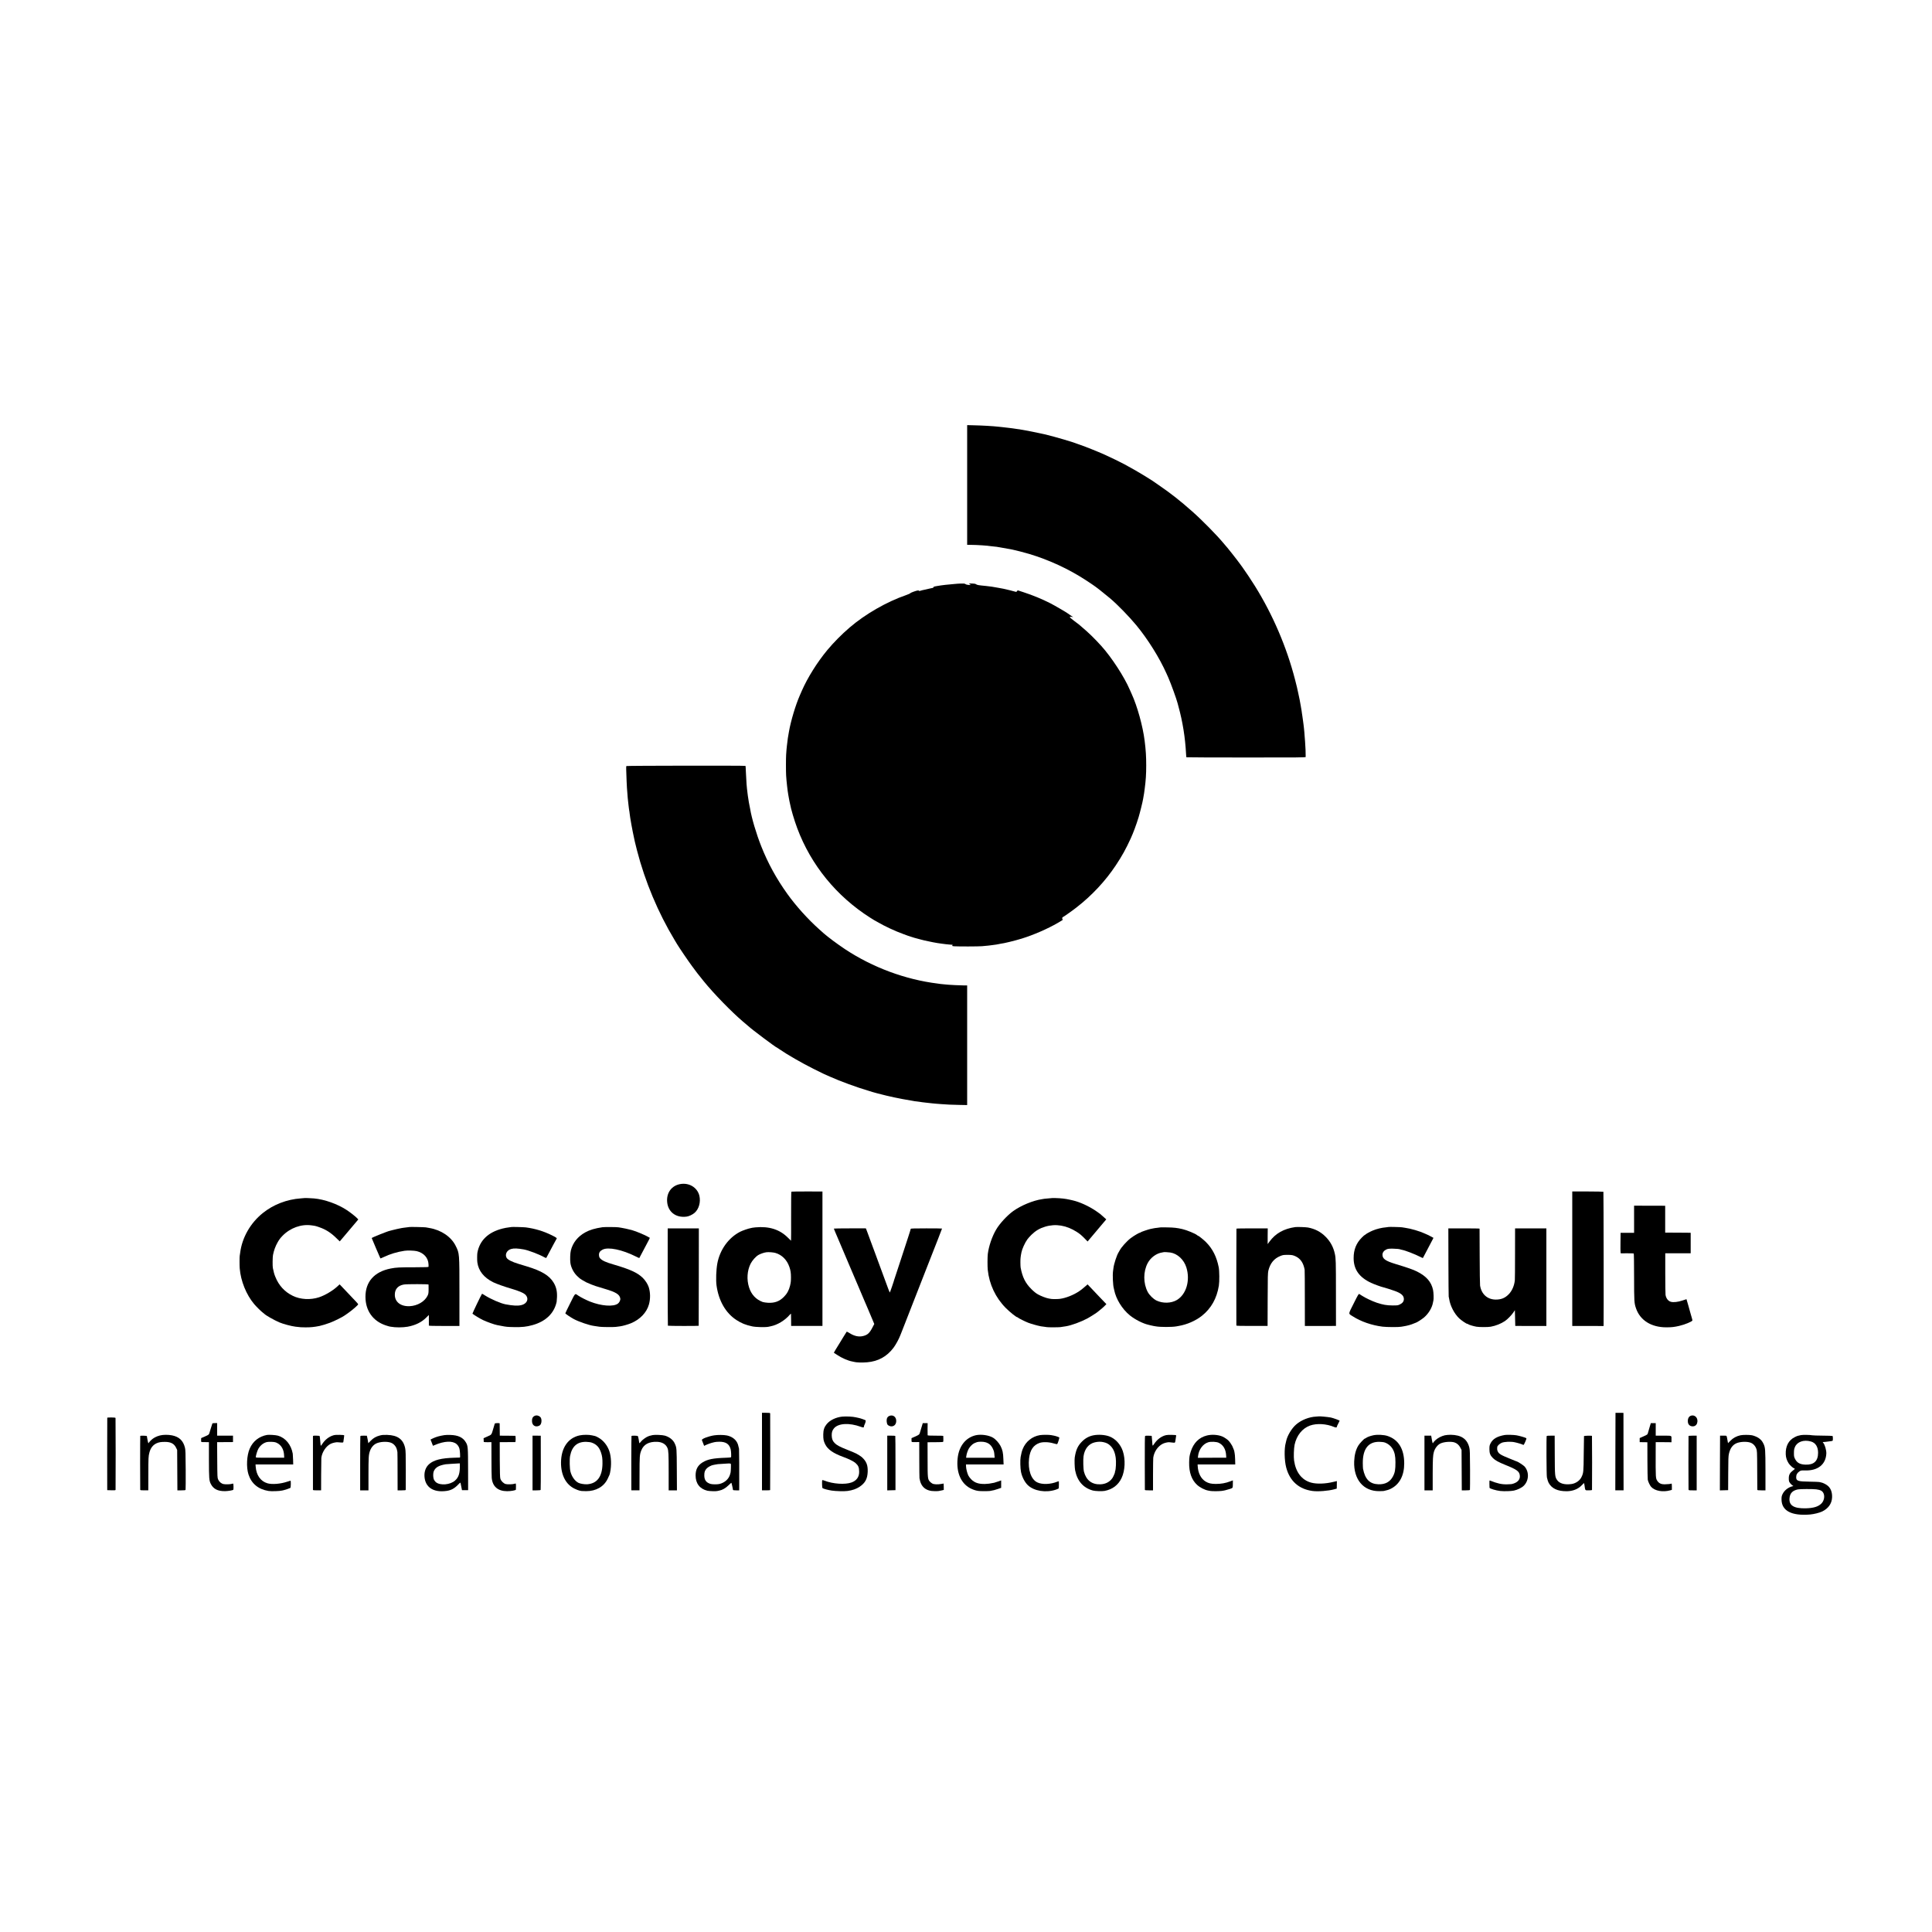 <?xml version="1.0" standalone="no"?>
<!DOCTYPE svg PUBLIC "-//W3C//DTD SVG 20010904//EN"
 "http://www.w3.org/TR/2001/REC-SVG-20010904/DTD/svg10.dtd">
<svg version="1.0" xmlns="http://www.w3.org/2000/svg"
 width="5000pt" height="5000pt" viewBox="0 0 5000 5000"
 preserveAspectRatio="xMidYMid meet">
<g transform="translate(0,5000) scale(0.1,-0.1)"
fill="#000000" stroke="none">
<path d="M25030 37449 l0 -1549 93 -1 c163 -1 424 -18 522 -34 17 -2 62 -7
100 -11 39 -3 73 -8 76 -10 3 -1 28 -6 55 -9 42 -6 191 -32 277 -49 15 -4 37
-8 50 -10 55 -10 325 -79 433 -112 515 -155 1015 -386 1464 -678 69 -44 127
-83 130 -86 3 -3 25 -18 50 -34 80 -52 249 -184 449 -351 184 -154 494 -472
682 -700 297 -361 596 -839 777 -1245 11 -25 32 -72 47 -105 67 -151 216 -563
241 -665 2 -8 13 -49 24 -90 108 -391 173 -801 195 -1219 2 -45 6 -86 9 -89 3
-3 699 -6 1546 -6 1362 -1 1540 1 1541 14 3 47 -7 313 -16 400 -2 19 -6 76
-10 125 -3 50 -8 104 -9 120 -2 17 -6 62 -10 100 -4 39 -9 81 -11 95 -2 14 -7
48 -10 75 -11 83 -15 117 -20 144 -2 14 -7 46 -11 71 -3 25 -7 55 -9 67 -5 34
-17 105 -22 128 -6 33 -22 118 -28 155 -3 19 -19 96 -36 170 -17 74 -32 146
-35 159 -3 13 -25 103 -50 199 -217 840 -576 1677 -1037 2417 -93 150 -251
386 -321 482 -17 23 -44 61 -61 84 -73 103 -359 465 -395 499 -3 3 -18 21 -34
40 -169 205 -557 600 -812 825 -319 282 -549 463 -864 679 -85 58 -159 109
-165 114 -21 16 -355 222 -361 222 -3 0 -18 8 -32 19 -15 10 -94 55 -177 100
-82 45 -157 86 -165 91 -51 30 -379 189 -505 245 -172 77 -502 209 -620 249
-44 14 -89 31 -100 35 -80 36 -551 174 -805 236 -32 8 -297 64 -325 69 -16 3
-73 14 -125 25 -52 10 -117 22 -144 26 -27 3 -52 8 -55 9 -3 2 -33 7 -66 10
-33 4 -67 9 -75 11 -8 2 -35 6 -60 9 -25 3 -61 7 -80 10 -46 7 -111 14 -180
21 -30 3 -73 8 -95 10 -157 18 -430 34 -672 39 l-153 4 0 -1549z"/>
<path d="M24787 34894 c-1 -1 -42 -4 -92 -8 -141 -10 -339 -33 -430 -50 -11
-2 -39 -7 -62 -11 -26 -4 -43 -12 -43 -20 0 -15 -15 -21 -70 -30 -37 -7 -102
-21 -182 -41 -13 -3 -33 -7 -45 -10 -12 -2 -34 -9 -47 -14 -16 -6 -27 -6 -31
0 -4 6 -14 10 -23 10 -35 0 -188 -54 -202 -71 -8 -10 -60 -33 -115 -52 -495
-170 -1052 -490 -1455 -836 -207 -177 -416 -389 -576 -581 -265 -319 -513
-716 -664 -1060 -23 -52 -45 -104 -50 -115 -108 -244 -233 -660 -281 -935 -31
-174 -34 -196 -44 -290 -4 -30 -8 -66 -10 -80 -5 -33 -15 -147 -20 -235 -6
-91 -6 -438 0 -535 8 -141 38 -407 55 -495 5 -27 12 -68 16 -90 3 -22 9 -56
14 -75 5 -19 11 -48 14 -64 25 -141 109 -427 189 -641 355 -950 1014 -1759
1885 -2313 62 -40 114 -72 116 -72 3 0 37 -19 78 -43 176 -104 457 -235 663
-309 61 -21 119 -43 130 -48 41 -17 273 -85 325 -95 8 -2 53 -13 99 -25 93
-23 336 -70 392 -75 20 -2 50 -5 65 -9 16 -3 58 -8 94 -12 36 -4 76 -8 90 -9
14 -2 41 -3 60 -4 26 -1 31 -4 22 -13 -20 -20 -14 -24 51 -28 110 -7 619 -5
707 2 167 15 196 18 265 28 39 6 88 13 110 15 22 3 49 8 59 11 11 4 34 8 50
10 79 7 373 79 548 133 310 96 670 253 941 410 117 68 131 77 118 86 -15 9
-14 52 2 58 24 9 252 170 355 251 402 312 749 685 1019 1091 161 242 261 423
388 700 64 140 141 346 201 542 36 119 106 400 119 483 4 25 9 54 11 65 9 46
14 76 28 185 30 226 40 379 40 615 0 228 -10 392 -40 630 -47 381 -191 900
-338 1220 -13 28 -34 75 -47 105 -144 337 -472 839 -738 1134 -177 195 -334
348 -511 496 -36 30 -67 57 -70 60 -3 3 -58 45 -123 93 -67 50 -115 92 -111
98 4 7 22 9 48 5 l41 -7 -65 43 c-36 23 -67 45 -70 49 -11 14 -351 213 -460
268 -209 106 -452 207 -684 282 l-158 52 -18 -23 c-15 -20 -20 -21 -51 -11
-36 11 -257 67 -299 74 -14 3 -74 14 -135 25 -119 23 -228 39 -315 47 -206 20
-230 24 -260 45 -18 12 -47 18 -105 19 l-80 1 24 -20 25 -21 -55 3 c-32 1 -65
10 -81 21 -22 15 -43 17 -113 15 -48 -2 -87 -4 -88 -4z"/>
<path d="M16211 30175 c-5 -5 -7 -46 -5 -90 7 -229 15 -425 19 -470 11 -160
17 -233 20 -260 2 -16 6 -59 10 -95 3 -36 8 -76 10 -90 2 -14 7 -52 10 -84 3
-33 8 -62 9 -65 2 -3 7 -33 10 -67 10 -106 76 -469 116 -644 4 -19 13 -60 19
-90 6 -30 32 -134 57 -230 208 -805 546 -1610 971 -2315 30 -49 59 -99 66
-110 56 -93 286 -432 385 -566 106 -146 157 -211 305 -394 260 -321 716 -789
1013 -1042 92 -77 128 -108 138 -117 91 -86 718 -556 741 -556 2 0 32 -20 67
-44 193 -134 583 -359 884 -509 193 -97 360 -177 369 -177 3 0 33 -13 67 -29
235 -107 696 -276 988 -361 41 -12 86 -26 100 -31 26 -9 195 -54 265 -70 22
-5 67 -16 100 -25 33 -8 69 -16 80 -18 11 -3 63 -14 115 -26 52 -12 154 -32
225 -45 180 -33 184 -34 235 -41 25 -3 47 -8 50 -9 3 -2 37 -7 75 -10 39 -4
72 -8 75 -10 3 -2 33 -6 65 -10 33 -3 71 -8 85 -10 14 -3 54 -7 90 -10 36 -4
76 -8 90 -10 14 -2 63 -6 110 -10 47 -3 105 -8 130 -10 125 -10 265 -17 453
-20 l207 -4 0 1548 0 1548 -97 1 c-111 2 -328 11 -382 17 -20 2 -70 6 -111 10
-41 3 -86 8 -100 10 -14 2 -45 7 -70 10 -837 103 -1684 417 -2400 890 -194
129 -445 315 -555 413 -11 10 -63 56 -115 103 -288 256 -600 602 -823 914
-283 395 -502 794 -675 1231 -128 321 -251 737 -288 969 -3 22 -8 43 -9 46 -5
7 -43 228 -50 289 -3 25 -7 61 -10 80 -19 139 -32 301 -41 530 -3 91 -8 167
-10 169 -9 10 -3076 6 -3083 -4z"/>
<path d="M17593 19354 c-207 -42 -336 -211 -329 -431 9 -279 222 -450 511
-408 60 9 150 52 201 97 112 98 162 278 124 441 -52 218 -272 349 -507 301z"/>
<path d="M20481 19160 c-5 -3 -8 -290 -7 -638 1 -347 0 -632 -2 -632 -1 0 -37
35 -80 78 -212 214 -487 301 -841 268 -41 -4 -77 -8 -80 -10 -3 -2 -24 -7 -45
-10 -55 -9 -206 -61 -268 -92 -302 -153 -528 -466 -594 -824 -30 -164 -39
-432 -20 -570 56 -397 237 -711 515 -892 129 -84 234 -126 406 -164 97 -21
349 -27 425 -10 14 3 39 8 55 12 172 33 367 151 493 297 17 21 33 32 33 25 1
-7 2 -80 3 -163 l1 -150 405 0 405 0 0 1740 0 1739 -398 1 c-220 0 -402 -2
-406 -5z m-413 -1586 c168 -49 298 -179 360 -359 33 -93 42 -158 42 -275 -1
-103 -3 -126 -24 -215 -28 -116 -79 -209 -160 -289 -115 -115 -233 -159 -406
-152 -52 3 -115 12 -140 20 -175 64 -296 193 -355 380 -65 202 -49 434 41 612
42 83 128 180 199 224 49 30 151 65 210 72 59 7 178 -2 233 -18z"/>
<path d="M40690 17425 l0 -1741 405 0 405 -1 1 26 c5 164 0 3443 -5 3448 -4 4
-187 7 -406 8 l-400 0 0 -1740z"/>
<path d="M7877 18994 c-1 -1 -43 -4 -92 -8 -362 -25 -713 -161 -985 -381 -322
-259 -536 -636 -585 -1030 -4 -27 -8 -61 -11 -75 -6 -34 -6 -251 0 -325 26
-327 170 -683 374 -925 58 -68 175 -184 222 -219 19 -14 37 -29 40 -32 26 -34
258 -166 390 -222 95 -41 309 -98 415 -111 129 -16 157 -18 265 -18 135 0 221
9 358 36 59 12 184 50 271 83 106 39 323 147 376 186 5 4 45 31 87 60 108 75
268 213 268 233 0 5 -26 36 -57 69 -107 115 -338 358 -381 402 l-43 44 -66
-61 c-120 -109 -316 -224 -468 -274 -221 -72 -480 -58 -675 37 -211 101 -365
269 -454 492 -30 73 -40 112 -65 231 -9 46 -7 280 4 334 22 116 63 229 118
325 22 39 43 72 47 75 4 3 11 13 16 23 6 9 35 43 64 73 200 206 485 309 751
272 99 -13 114 -17 204 -49 169 -59 294 -139 439 -280 l89 -86 166 196 c92
108 200 236 240 284 l74 88 -29 30 c-46 49 -171 147 -269 212 -240 158 -576
278 -851 302 -69 6 -242 13 -247 9z"/>
<path d="M27227 18994 c-1 -1 -40 -4 -87 -8 -47 -3 -96 -8 -110 -10 -14 -3
-41 -7 -60 -10 -233 -34 -542 -162 -745 -306 -157 -112 -355 -326 -447 -485
-106 -182 -189 -428 -214 -630 -9 -80 -10 -323 -1 -408 39 -375 203 -723 467
-988 103 -104 272 -239 298 -239 6 0 12 -4 14 -8 5 -12 194 -107 272 -136 68
-26 233 -73 285 -82 14 -3 33 -7 41 -9 8 -2 42 -7 75 -10 33 -3 68 -8 78 -11
22 -7 300 -6 347 0 35 5 90 14 145 22 140 22 386 112 553 201 73 39 257 156
272 173 3 3 34 29 70 57 36 28 85 72 109 97 l44 45 -65 68 c-36 37 -87 91
-113 118 -26 28 -106 112 -177 187 l-131 138 -67 -58 c-92 -78 -99 -84 -150
-118 -147 -100 -351 -180 -505 -199 -57 -7 -189 -7 -221 -1 -12 2 -39 7 -60
10 -67 11 -201 62 -281 107 -54 30 -107 73 -173 139 -154 154 -229 305 -276
555 -3 17 -6 80 -6 140 0 96 5 141 27 254 17 87 89 247 152 335 20 28 68 82
107 120 109 106 211 166 356 210 272 82 552 35 819 -137 86 -56 116 -82 207
-174 l71 -73 69 82 c38 46 79 94 91 108 12 14 89 106 172 204 l151 179 -57 51
c-96 88 -105 95 -208 165 -187 127 -421 234 -605 276 -8 2 -44 10 -80 18 -101
24 -230 38 -363 41 -48 1 -89 1 -90 0z"/>
<path d="M42290 18446 l0 -352 -175 1 -174 0 -3 -241 c-2 -132 -1 -252 2 -265
l5 -25 163 1 c90 0 168 -2 173 -5 5 -3 9 -276 9 -610 1 -641 3 -672 50 -810
107 -311 395 -491 784 -491 139 0 203 7 333 37 150 34 343 115 343 143 0 8
-12 53 -26 100 -14 47 -27 92 -29 101 -4 18 -96 344 -99 347 -1 1 -48 -14
-105 -34 -116 -39 -230 -52 -297 -34 -72 19 -126 89 -140 181 -4 19 -6 269 -7
555 l0 520 329 0 329 0 0 265 0 265 -90 2 c-49 1 -198 2 -330 2 l-240 1 0 347
0 348 -402 1 -403 1 0 -351z"/>
<path d="M10598 18245 c-2 -2 -33 -6 -70 -9 -37 -4 -80 -10 -95 -12 -15 -3
-37 -7 -48 -8 -34 -5 -177 -37 -235 -53 -30 -9 -57 -16 -60 -16 -36 -2 -470
-175 -470 -188 0 -6 220 -521 225 -527 2 -2 41 14 87 36 163 78 344 133 538
162 70 11 251 6 313 -9 183 -43 301 -174 307 -341 1 -25 1 -52 1 -61 -1 -13
-42 -15 -363 -16 -395 0 -472 -4 -617 -32 -424 -83 -655 -343 -653 -736 2
-355 192 -624 523 -735 35 -12 73 -24 84 -26 11 -2 31 -6 45 -9 121 -23 313
-23 440 0 202 37 362 116 482 237 l67 67 0 -132 c0 -73 0 -137 0 -143 1 -7
126 -10 396 -10 l395 0 0 872 c0 1020 1 1003 -97 1201 -115 233 -372 409 -673
461 -36 7 -81 14 -100 18 -34 6 -416 14 -422 9z m493 -1489 c1 -6 1 -61 1
-123 -1 -101 -3 -117 -28 -168 -74 -150 -261 -259 -461 -269 -232 -10 -386
108 -385 298 0 145 84 238 237 263 80 13 635 12 636 -1z"/>
<path d="M13238 18245 c-2 -1 -34 -6 -72 -10 -39 -4 -111 -17 -161 -30 -369
-93 -593 -309 -650 -625 -8 -42 -9 -201 -1 -252 31 -220 170 -393 411 -513 87
-42 291 -115 480 -170 176 -52 294 -101 341 -141 113 -100 65 -242 -94 -280
-92 -23 -217 -16 -408 20 -123 23 -384 136 -527 227 -43 28 -80 49 -82 47 -17
-19 -254 -512 -248 -517 65 -48 198 -128 273 -164 93 -45 306 -121 365 -130
17 -3 64 -12 105 -20 131 -26 161 -29 330 -32 216 -4 321 8 480 51 344 95 562
305 626 603 3 14 7 69 9 121 6 155 -20 265 -90 380 -109 179 -308 300 -685
414 -63 19 -162 49 -220 67 -170 51 -283 109 -310 159 -48 89 10 197 121 227
71 20 165 16 324 -12 120 -22 396 -126 529 -201 39 -22 50 -24 57 -13 10 15
107 198 197 369 30 58 59 109 63 114 21 23 2 37 -123 99 -214 105 -424 169
-668 202 -47 7 -366 15 -372 10z"/>
<path d="M15595 18240 c-197 -29 -333 -69 -453 -136 -190 -106 -317 -265 -368
-464 -18 -69 -24 -238 -12 -326 17 -124 93 -266 187 -349 19 -16 40 -35 46
-42 19 -18 115 -78 175 -108 51 -26 215 -91 250 -100 8 -2 35 -10 60 -18 25
-8 101 -31 170 -52 293 -86 387 -145 403 -252 6 -40 -23 -102 -63 -131 -116
-86 -432 -62 -725 55 -98 40 -237 110 -300 153 -90 61 -69 81 -210 -200 -69
-137 -125 -254 -125 -259 0 -11 139 -104 220 -148 132 -71 406 -164 525 -178
12 -1 99 -15 140 -21 56 -9 360 -12 420 -4 33 4 85 11 115 15 68 9 202 47 283
81 233 98 401 274 461 484 41 144 39 311 -5 449 -25 77 -91 180 -156 242 -138
133 -326 219 -758 345 -194 56 -286 98 -339 153 -23 24 -30 42 -34 83 -5 67
22 111 92 147 147 76 507 1 866 -179 45 -23 83 -40 85 -38 3 3 40 74 163 308
36 69 76 145 89 169 13 24 22 45 21 46 -93 59 -349 169 -468 201 -93 24 -226
54 -269 59 -30 4 -63 9 -75 12 -34 8 -357 10 -411 3z"/>
<path d="M33520 18243 c-295 -42 -510 -163 -666 -376 -25 -34 -47 -63 -47 -64
-1 -1 -1 91 0 203 l2 204 -404 0 c-223 0 -405 -3 -406 -7 -3 -21 -5 -2499 -2
-2508 2 -8 134 -11 406 -10 l402 0 2 681 c1 603 4 690 18 750 47 191 148 314
310 379 61 25 84 29 175 29 120 1 152 -5 225 -40 125 -61 198 -172 229 -344 3
-14 5 -347 5 -741 l1 -715 403 0 402 1 -1 840 c0 843 -2 905 -28 1025 -38 176
-116 320 -241 445 -127 127 -273 203 -454 237 -55 10 -282 18 -331 11z"/>
<path d="M35939 18246 c-2 -2 -33 -6 -69 -9 -110 -9 -242 -41 -342 -83 -70
-29 -166 -81 -186 -101 -7 -7 -17 -13 -21 -13 -5 0 -40 -31 -78 -69 -143 -144
-211 -313 -211 -527 -1 -295 143 -500 451 -644 77 -36 266 -105 312 -114 32
-7 213 -63 295 -93 174 -62 243 -123 242 -215 -1 -58 -34 -103 -100 -135 -54
-27 -64 -28 -192 -28 -153 1 -247 17 -410 71 -116 39 -296 124 -379 179 -30
20 -63 41 -73 46 -16 8 -32 -19 -145 -245 -146 -292 -144 -256 -23 -333 210
-135 491 -232 770 -267 109 -13 420 -15 480 -2 14 2 42 7 62 10 96 15 203 44
275 77 24 10 45 19 49 19 15 0 151 87 203 130 120 100 214 256 236 390 3 19 8
43 11 52 11 37 6 206 -9 275 -45 209 -173 355 -417 477 -98 49 -237 98 -558
195 -255 78 -332 132 -334 235 -1 59 36 110 101 140 38 17 64 21 156 21 97 -1
188 -10 206 -20 3 -2 20 -7 38 -10 88 -15 328 -108 481 -185 34 -17 63 -30 64
-28 2 2 32 59 68 128 36 69 89 170 118 225 30 55 61 116 71 135 l17 34 -70 38
c-38 21 -71 38 -74 38 -2 0 -37 15 -77 34 -131 62 -371 132 -517 151 -30 4
-64 9 -75 12 -25 6 -341 14 -346 9z"/>
<path d="M30028 18235 c-1 -1 -34 -6 -73 -10 -38 -3 -90 -11 -115 -17 -25 -5
-56 -12 -69 -14 -49 -10 -240 -75 -246 -84 -4 -6 -12 -10 -20 -10 -21 0 -174
-90 -242 -143 -103 -79 -244 -236 -285 -317 -7 -14 -20 -36 -29 -50 -46 -72
-119 -294 -133 -406 -4 -27 -9 -65 -11 -84 -14 -99 -2 -366 20 -440 2 -8 6
-26 9 -40 46 -237 206 -498 406 -661 131 -107 340 -213 480 -244 8 -1 33 -8
55 -14 22 -6 57 -13 79 -17 21 -3 48 -8 60 -10 108 -21 426 -21 532 0 12 2 37
7 55 10 217 36 441 134 604 263 240 191 386 451 439 781 17 103 15 386 -4 477
-54 270 -157 475 -328 648 -55 57 -193 167 -208 167 -4 0 -15 6 -23 14 -43 39
-269 132 -380 157 -139 32 -221 41 -388 44 -99 2 -183 2 -185 0z m261 -650
c184 -29 351 -184 414 -386 105 -336 -2 -700 -248 -844 -147 -86 -360 -91
-525 -13 -81 39 -183 139 -228 224 -117 224 -117 525 0 745 76 144 228 255
378 276 19 3 36 6 37 7 5 5 129 -2 172 -9z"/>
<path d="M17280 18178 c-4 -359 1 -2482 5 -2487 8 -8 794 -9 797 -2 0 3 2 572
3 1264 l1 1257 -403 0 -403 0 0 -32z"/>
<path d="M21580 18204 c0 -6 45 -114 95 -229 29 -65 219 -513 242 -570 14 -33
31 -73 38 -90 15 -32 88 -205 275 -645 62 -146 126 -296 142 -335 17 -38 36
-85 44 -102 8 -18 20 -48 28 -65 8 -18 33 -78 56 -133 23 -55 48 -113 55 -130
8 -16 26 -61 42 -100 l29 -70 -46 -88 c-76 -147 -126 -194 -241 -223 -113 -29
-232 -3 -357 78 -36 24 -67 37 -71 32 -5 -5 -41 -63 -81 -129 -40 -66 -96
-157 -124 -203 -28 -46 -61 -100 -74 -120 -12 -20 -29 -49 -37 -64 l-15 -27
84 -55 c123 -83 286 -153 396 -172 14 -3 32 -7 40 -9 56 -17 214 -22 340 -11
288 24 511 147 684 376 58 77 138 223 175 320 12 30 26 64 30 75 5 11 48 121
96 245 120 311 195 501 205 525 9 19 241 611 356 910 30 77 58 149 63 160 5
11 24 58 41 105 18 47 39 99 45 115 29 68 245 626 245 630 0 3 -182 5 -405 5
-312 0 -405 -3 -405 -12 0 -7 -31 -107 -69 -223 -38 -115 -129 -392 -201 -615
-72 -223 -137 -418 -143 -435 -7 -16 -12 -32 -12 -35 -3 -23 -111 -340 -116
-340 -4 0 -23 46 -44 103 -20 56 -40 111 -45 122 -11 26 -214 578 -247 670
-13 39 -28 79 -33 90 -9 22 -16 40 -115 310 -37 99 -78 212 -92 250 -13 39
-29 80 -35 93 l-11 22 -414 0 c-227 0 -413 -3 -413 -6z"/>
<path d="M37485 17338 c1 -480 5 -882 7 -893 3 -11 9 -40 13 -65 26 -173 130
-375 257 -497 56 -54 187 -143 210 -143 8 0 18 -4 24 -10 15 -15 131 -50 214
-65 75 -13 299 -13 370 0 132 24 267 78 369 147 65 44 170 152 217 222 l39 59
5 -204 5 -204 403 -1 402 0 0 1263 0 1263 -405 0 -405 0 -1 -652 c0 -359 -2
-670 -5 -690 -15 -144 -72 -275 -159 -364 -95 -97 -193 -137 -335 -137 -217 1
-372 141 -406 365 -4 29 -9 370 -10 758 -1 388 -2 708 -3 713 0 4 -183 7 -405
7 l-403 0 2 -872z"/>
<path d="M19720 13361 c-1 -81 0 -1405 0 -1733 l0 -198 105 0 c58 0 105 3 106
8 3 22 4 1970 1 1983 -3 14 -20 16 -108 16 l-104 0 0 -76z"/>
<path d="M41809 13436 c-1 -1 -3 -452 -3 -1003 l-2 -1003 107 0 107 0 -2 1003
-1 1002 -102 1 c-57 0 -104 0 -104 0z"/>
<path d="M13822 13350 c-40 -25 -55 -60 -54 -128 1 -108 82 -164 179 -123 43
18 67 65 67 131 -1 66 -20 101 -69 124 -44 21 -83 20 -123 -4z"/>
<path d="M23013 13355 c-40 -17 -62 -51 -66 -101 -4 -47 9 -111 26 -129 25
-24 72 -42 105 -39 67 5 111 53 116 128 8 114 -82 184 -181 141z"/>
<path d="M43763 13362 c-62 -19 -92 -86 -79 -176 19 -122 197 -138 236 -21 40
122 -45 230 -157 197z"/>
<path d="M21795 13338 c-164 -18 -318 -92 -401 -195 -62 -76 -86 -148 -88
-263 -1 -127 7 -171 49 -257 66 -134 209 -234 465 -327 139 -50 277 -118 321
-159 73 -66 92 -111 94 -222 3 -136 -66 -234 -198 -281 -165 -60 -481 -39
-696 46 -30 11 -56 18 -60 15 -11 -11 -7 -196 5 -206 21 -18 140 -50 239 -65
106 -16 326 -22 410 -10 128 18 225 52 310 108 146 98 204 205 211 389 6 174
-34 273 -156 382 -20 18 -95 66 -140 89 -19 11 -120 53 -225 95 -207 82 -280
121 -337 180 -49 51 -70 103 -73 188 -3 84 14 139 60 192 111 130 394 146 691
38 69 -25 83 -23 84 13 0 7 4 20 9 30 23 43 43 114 34 123 -11 11 -141 57
-184 64 -19 3 -50 10 -69 15 -74 19 -256 28 -355 18z"/>
<path d="M34127 13344 c-1 -1 -29 -3 -62 -5 -183 -8 -384 -86 -520 -204 -116
-98 -233 -295 -260 -434 -2 -12 -6 -30 -9 -39 -43 -142 -38 -460 11 -642 93
-349 326 -558 678 -606 143 -20 412 1 565 43 l65 18 2 98 1 97 -26 -6 c-15 -3
-43 -10 -63 -15 -205 -51 -433 -59 -577 -19 -242 66 -397 267 -441 570 -14 92
-6 322 13 410 52 241 199 424 397 496 175 63 427 48 623 -35 49 -22 76 -17 76
13 0 7 16 41 35 76 19 36 35 68 35 72 0 9 -171 72 -229 83 -85 16 -306 36
-314 29z"/>
<path d="M2776 13311 c-1 -4 -2 -427 -2 -941 l1 -935 108 -3 c81 -2 107 0 108
10 4 54 3 1852 -1 1861 -4 9 -35 13 -108 13 -57 0 -104 -2 -106 -5z"/>
<path d="M5497 13163 c-2 -5 -19 -55 -36 -113 -18 -58 -38 -122 -44 -143 -12
-36 -18 -41 -112 -82 l-99 -43 -1 -51 c-1 -58 -13 -52 121 -53 l81 -1 0 -456
c1 -485 5 -536 48 -624 67 -132 180 -190 370 -188 75 1 199 21 213 36 9 9 6
155 -3 159 -5 2 -20 0 -31 -5 -38 -14 -167 -18 -217 -7 -60 12 -113 57 -141
118 -20 43 -21 63 -24 506 l-3 461 173 1 c95 0 188 1 206 1 l32 1 0 83 0 82
-205 0 -205 0 0 162 0 163 -59 0 c-33 0 -62 -3 -64 -7z"/>
<path d="M12805 13158 c-2 -7 -18 -60 -35 -118 -54 -182 -42 -165 -155 -216
l-100 -44 2 -43 c0 -23 2 -46 2 -52 1 -6 40 -9 100 -9 l99 2 1 -430 c0 -237 3
-460 7 -497 21 -223 159 -342 398 -343 95 -1 225 22 227 40 4 38 3 155 -3 158
-3 2 -19 -1 -33 -6 -40 -15 -178 -20 -227 -7 -55 14 -122 80 -139 139 -10 31
-13 164 -15 494 l-1 452 196 0 c108 0 201 1 206 1 6 1 10 35 10 81 0 46 -4 81
-10 81 -5 1 -98 2 -205 3 l-195 1 -2 155 c-1 85 -2 158 -2 163 -2 13 -121 8
-126 -5z"/>
<path d="M23855 13083 c-15 -49 -35 -115 -44 -148 -20 -66 -18 -64 -143 -120
l-78 -34 0 -51 c0 -57 -11 -52 123 -51 l77 1 1 -452 c0 -249 3 -466 5 -483 34
-227 165 -337 399 -336 91 0 102 2 185 21 l45 11 -1 82 c-1 45 -2 82 -3 83 0
0 -29 -4 -63 -11 -88 -16 -186 -12 -228 10 -19 10 -49 33 -65 51 -56 63 -59
86 -59 574 l-1 445 191 1 c106 1 198 3 206 6 11 5 14 24 12 79 -1 41 -2 76 -3
79 0 3 -91 5 -201 5 -127 0 -201 3 -203 10 -1 5 -2 79 -2 163 l2 152 -63 0
-63 0 -26 -87z"/>
<path d="M42691 13063 c-18 -60 -38 -127 -43 -149 -11 -40 -13 -42 -112 -86
l-101 -45 0 -53 0 -52 99 -2 100 -1 1 -465 c1 -256 5 -483 9 -505 9 -51 57
-152 88 -185 98 -107 305 -143 500 -88 l36 11 0 83 c0 46 -3 82 -8 79 -14 -9
-114 -19 -185 -19 -83 0 -140 27 -179 83 -49 72 -49 62 -47 763 l1 246 204 -1
204 -2 0 70 c1 109 20 100 -208 100 l-200 0 0 162 0 163 -63 0 -64 0 -32 -107z"/>
<path d="M4138 12850 c-97 -25 -174 -67 -235 -128 -29 -29 -53 -58 -53 -63 0
-5 -4 -9 -8 -9 -5 0 -14 31 -21 69 -7 38 -14 78 -16 88 -2 10 -4 23 -4 28 -1
8 -140 13 -171 6 -4 -1 -5 -1359 -1 -1398 1 -10 29 -13 105 -13 l104 0 1 408
c1 443 2 471 27 568 30 119 93 200 188 243 61 27 113 35 216 35 151 0 237 -46
288 -153 l27 -56 3 -522 3 -523 104 0 c90 0 104 2 108 18 3 9 4 242 3 517 -2
426 -5 510 -19 568 -45 183 -149 283 -335 320 -98 20 -231 19 -314 -3z"/>
<path d="M6910 12864 c-204 -37 -363 -162 -446 -351 -79 -177 -94 -485 -33
-672 77 -238 253 -383 517 -427 68 -12 292 -5 352 11 3 1 21 5 40 9 40 9 148
45 170 57 11 6 15 29 16 98 1 50 -2 91 -7 91 -5 0 -44 -12 -86 -26 -174 -59
-393 -76 -513 -41 -176 52 -287 209 -303 430 l-4 57 487 0 488 0 -3 123 c-2
67 -6 138 -9 157 -42 232 -186 408 -382 465 -57 17 -232 28 -284 19z m260
-208 c110 -55 175 -168 182 -316 l3 -65 -367 -1 c-339 -1 -368 0 -368 16 0 39
41 174 67 217 52 89 129 150 220 173 21 5 77 8 125 5 68 -3 99 -9 138 -29z"/>
<path d="M8631 12855 c-115 -33 -219 -113 -293 -228 -17 -26 -33 -46 -35 -43
-5 5 -9 37 -18 152 -4 50 -10 95 -13 100 -4 5 -44 9 -89 9 -82 1 -83 0 -84
-25 -1 -31 -1 -1360 0 -1377 1 -10 29 -13 106 -13 l105 0 1 403 c1 221 3 417
5 436 17 148 119 303 241 365 51 25 150 47 188 40 11 -1 46 -4 79 -6 52 -3 59
-1 62 17 13 82 24 169 20 172 -3 3 -53 7 -113 9 -76 3 -124 -1 -162 -11z"/>
<path d="M9832 12850 c-102 -27 -167 -64 -239 -137 l-61 -63 -7 40 c-4 22 -7
43 -8 47 0 5 -6 30 -12 58 l-11 49 -82 1 c-66 1 -83 -2 -86 -15 -3 -8 -5 -327
-5 -707 l0 -693 107 0 108 0 0 403 c1 449 4 511 35 606 30 92 89 166 164 203
95 47 271 58 374 24 85 -29 149 -105 167 -200 3 -17 7 -38 9 -46 2 -8 4 -234
4 -502 l1 -488 105 0 c93 0 105 2 106 18 0 9 1 238 1 507 0 408 -3 503 -16
565 -48 230 -193 337 -466 345 -90 3 -131 0 -188 -15z"/>
<path d="M11500 12859 c-130 -21 -207 -43 -292 -82 l-66 -32 32 -81 31 -81 45
19 c247 106 463 116 565 26 38 -32 61 -71 76 -122 13 -44 23 -226 12 -227 -4
0 -73 -3 -153 -5 -334 -10 -523 -59 -643 -164 -86 -76 -128 -185 -122 -315 15
-284 229 -427 570 -380 117 16 205 63 297 159 31 33 59 58 62 55 3 -2 7 -18
10 -34 3 -17 8 -41 11 -55 3 -14 9 -43 13 -65 l8 -40 79 0 80 0 -1 535 c-1
581 -4 611 -58 703 -74 127 -200 186 -406 191 -58 2 -125 -1 -150 -5z m401
-768 c4 -215 -27 -320 -123 -406 -125 -114 -388 -136 -498 -43 -9 7 -27 29
-40 48 -34 48 -39 184 -9 245 46 94 130 140 304 170 17 3 84 8 150 11 66 3
121 7 122 7 1 1 22 3 47 3 l46 2 1 -37z"/>
<path d="M15005 12853 c-303 -62 -483 -322 -486 -704 -2 -324 126 -570 355
-678 44 -22 99 -42 121 -47 22 -4 47 -9 55 -11 8 -2 62 -4 120 -4 255 0 457
115 555 317 50 104 53 111 64 164 39 181 31 406 -19 553 -49 148 -156 281
-282 351 -36 20 -75 39 -85 41 -10 2 -46 10 -81 18 -78 19 -225 19 -317 0z
m309 -188 c123 -43 194 -119 240 -256 31 -93 39 -156 38 -289 -4 -335 -139
-516 -397 -533 -70 -4 -179 14 -226 38 -92 48 -170 157 -205 286 -22 82 -27
317 -10 409 49 251 187 371 421 365 54 -2 110 -9 139 -20z"/>
<path d="M16890 12860 c-76 -18 -86 -20 -115 -32 -57 -22 -150 -90 -185 -134
-36 -46 -46 -53 -47 -31 -2 32 -25 152 -33 166 -6 11 -27 15 -85 16 -42 1 -79
-3 -82 -8 -4 -7 -8 -1191 -4 -1374 l1 -33 105 0 105 0 1 388 c1 503 3 538 45
644 61 157 197 231 409 224 132 -5 228 -62 269 -161 27 -64 31 -153 31 -627
l0 -468 107 0 107 0 -3 533 c-3 564 -3 566 -53 678 -41 93 -133 167 -253 204
-61 19 -262 28 -320 15z"/>
<path d="M18485 12854 c-153 -24 -331 -92 -320 -123 3 -9 17 -46 32 -83 l26
-67 36 18 c41 21 156 62 186 67 11 1 34 7 50 12 17 5 70 9 118 10 171 1 260
-57 296 -194 13 -47 19 -199 9 -209 -4 -4 -60 -9 -125 -11 -336 -11 -480 -39
-613 -122 -123 -77 -178 -180 -178 -337 0 -208 109 -348 305 -395 55 -12 224
-17 258 -7 11 4 36 9 55 12 71 12 159 62 232 134 40 39 74 69 76 67 4 -4 17
-58 29 -116 3 -14 6 -32 8 -40 2 -8 4 -21 4 -27 1 -9 24 -13 81 -13 l80 0 1
103 c2 337 -1 955 -5 972 -21 97 -30 125 -53 168 -49 89 -145 154 -264 178
-81 16 -234 17 -324 3z m430 -743 c5 -17 -1 -196 -8 -221 -2 -8 -7 -28 -12
-45 -32 -121 -142 -220 -280 -251 -53 -12 -181 -11 -225 2 -114 34 -163 101
-163 223 0 87 16 130 65 180 32 34 114 78 160 86 13 3 34 7 48 10 61 13 82 15
200 21 69 3 126 7 127 8 1 0 20 1 42 2 29 0 42 -4 46 -15z"/>
<path d="M25253 12856 c-260 -60 -435 -280 -469 -593 -43 -391 99 -690 382
-805 33 -14 76 -28 95 -32 19 -3 45 -8 59 -11 37 -8 248 -8 300 -1 81 13 134
26 213 54 l77 27 0 96 0 96 -80 -28 c-45 -16 -91 -31 -103 -33 -110 -23 -155
-28 -235 -31 -164 -4 -269 31 -357 120 -28 27 -61 72 -74 98 -30 62 -57 168
-60 235 l-2 52 487 0 487 0 -6 143 c-6 161 -20 229 -73 335 -41 80 -127 175
-197 216 -111 65 -308 92 -444 62z m250 -181 c95 -27 155 -82 198 -180 24 -55
28 -70 35 -156 l6 -66 -370 0 -369 0 4 36 c7 66 42 166 73 213 55 83 114 128
205 156 51 15 160 14 218 -3z"/>
<path d="M26913 12859 c-201 -33 -369 -168 -445 -359 -23 -58 -34 -101 -54
-206 -15 -76 -9 -304 10 -390 28 -133 97 -264 177 -341 160 -151 465 -201 722
-116 42 14 77 31 78 37 3 41 5 172 2 178 -2 4 -20 1 -40 -7 -170 -71 -392 -80
-518 -19 -161 76 -246 325 -213 619 25 219 111 346 271 402 88 30 237 26 361
-11 49 -15 92 -23 96 -19 17 19 62 165 54 172 -10 9 -99 40 -136 46 -12 3 -45
9 -73 14 -60 11 -220 11 -292 0z"/>
<path d="M28297 12854 c-113 -22 -211 -75 -297 -163 -108 -109 -156 -216 -186
-411 -9 -62 -3 -263 10 -330 54 -279 213 -459 461 -525 59 -16 236 -22 300
-10 205 38 357 153 442 335 90 190 103 481 32 694 -59 178 -194 325 -352 383
-112 41 -280 53 -410 27z m252 -175 c85 -17 137 -44 190 -97 74 -74 117 -171
136 -312 14 -95 5 -294 -16 -347 -5 -13 -7 -23 -4 -23 8 0 -44 -121 -66 -152
-70 -101 -178 -157 -311 -162 -219 -8 -366 104 -425 326 -18 67 -24 309 -11
402 28 192 135 323 293 359 79 18 147 20 214 6z"/>
<path d="M30132 12846 c-106 -40 -194 -112 -262 -214 -17 -26 -34 -46 -37 -45
-4 2 -8 17 -9 35 -1 18 -5 69 -9 113 -5 44 -8 86 -8 93 0 15 4 14 -87 16 -41
1 -79 -1 -85 -5 -7 -5 -9 -246 -8 -696 0 -378 2 -694 2 -700 1 -10 29 -13 106
-13 l105 0 0 403 c1 221 3 420 6 442 22 154 117 295 245 360 47 24 138 45 173
40 12 -2 49 -6 83 -9 68 -7 64 -12 77 79 2 17 7 49 11 73 6 36 4 42 -12 43
-167 10 -230 7 -291 -15z"/>
<path d="M31232 12849 c-203 -51 -344 -193 -415 -415 -34 -109 -39 -141 -42
-282 -5 -255 64 -451 205 -580 74 -68 197 -131 285 -147 17 -3 44 -8 61 -11
51 -8 203 -8 279 0 68 7 134 23 224 52 78 26 76 23 77 127 l1 95 -65 -24
c-125 -48 -238 -68 -377 -68 -117 0 -188 16 -261 60 -124 74 -199 221 -208
407 l-2 37 487 0 487 0 -3 133 c-2 72 -8 147 -14 165 -5 17 -8 32 -6 32 7 0
-32 104 -55 150 -20 39 -63 101 -95 135 -25 28 -110 86 -153 105 -111 50 -281
62 -410 29z m309 -188 c117 -56 183 -169 191 -326 l3 -60 -367 -1 -367 -2 5
47 c18 166 127 314 263 355 71 22 214 15 272 -13z"/>
<path d="M35540 12855 c-80 -18 -146 -42 -182 -66 -14 -11 -30 -19 -35 -19
-18 0 -139 -129 -171 -183 -65 -109 -99 -241 -106 -408 -17 -469 240 -774 649
-770 55 0 109 3 120 5 92 20 125 31 179 57 226 112 348 343 347 659 -1 369
-147 611 -428 706 -96 33 -268 41 -373 19z m275 -180 c90 -23 179 -91 228
-176 51 -89 71 -180 71 -339 1 -196 -12 -270 -66 -372 -74 -140 -200 -207
-375 -201 -224 7 -346 130 -398 403 -3 14 -5 79 -6 145 -2 373 149 562 441
550 41 -2 89 -6 105 -10z"/>
<path d="M37393 12855 c-89 -20 -188 -72 -250 -132 -29 -29 -53 -57 -53 -63 0
-5 -4 -10 -9 -10 -5 0 -14 30 -20 68 -7 37 -14 81 -17 97 l-5 30 -87 0 -87 0
0 -707 0 -708 106 0 107 0 0 418 c1 388 6 495 31 577 29 99 101 189 179 222
91 39 258 51 349 25 65 -19 123 -69 157 -137 l31 -60 3 -522 3 -523 103 0 c74
0 105 4 108 13 2 6 4 239 3 517 -2 430 -4 515 -18 573 -55 227 -204 330 -482
335 -49 0 -118 -5 -152 -13z"/>
<path d="M38945 12863 c-201 -35 -314 -102 -372 -221 -24 -49 -27 -68 -27
-147 0 -107 22 -161 91 -230 58 -58 139 -103 319 -176 302 -121 365 -167 377
-275 13 -108 -62 -187 -207 -221 -12 -2 -66 -6 -121 -7 -142 -4 -253 21 -445
98 -14 6 -16 -6 -14 -86 1 -51 2 -97 3 -101 3 -22 167 -71 276 -83 103 -11
277 -6 355 10 97 21 205 74 258 128 132 133 140 357 17 496 -24 28 -172 124
-194 128 -4 0 -17 5 -31 11 -14 6 -83 34 -155 63 -230 92 -285 125 -314 190
-15 34 -17 50 -12 112 2 30 59 85 113 108 67 29 237 37 338 15 82 -17 201 -54
216 -66 15 -12 23 0 63 90 25 58 30 76 19 83 -27 17 -176 60 -253 73 -73 12
-251 17 -300 8z"/>
<path d="M45042 12855 c-104 -23 -189 -70 -258 -140 l-63 -64 -9 47 c-6 26
-13 68 -17 94 -4 26 -12 48 -19 50 -6 3 -45 4 -86 4 l-75 -1 -3 -708 -2 -708
107 3 107 3 2 435 c1 375 4 445 19 510 31 131 88 216 179 262 91 47 271 58
374 24 68 -23 124 -79 153 -154 22 -56 23 -65 25 -552 2 -272 3 -503 3 -512 1
-16 13 -18 106 -18 l105 0 0 513 c-1 554 -4 598 -55 700 -30 60 -54 90 -110
133 -38 30 -124 67 -182 79 -67 14 -240 14 -301 0z"/>
<path d="M46610 12860 c-86 -17 -95 -20 -160 -52 -162 -79 -244 -236 -235
-448 4 -84 27 -155 76 -232 33 -50 112 -121 149 -133 17 -6 14 -11 -27 -42
-89 -68 -116 -113 -119 -201 -2 -35 2 -75 7 -90 11 -31 52 -80 88 -104 l24
-17 -29 -7 c-106 -26 -208 -108 -252 -202 -22 -47 -27 -71 -26 -137 1 -294
258 -430 739 -390 99 9 243 44 313 78 159 77 249 204 256 361 6 132 -31 234
-107 301 -42 37 -127 81 -173 89 -16 3 -40 8 -54 12 -14 3 -124 7 -245 9 -307
4 -350 18 -350 117 0 64 28 112 87 151 35 23 46 24 146 22 327 -9 533 154 547
435 4 88 -38 234 -82 282 -15 17 -14 18 13 19 16 0 38 2 49 4 11 3 46 7 78 10
68 7 94 12 105 19 10 6 9 113 -1 123 -5 4 -119 8 -255 9 -136 1 -258 5 -272 9
-39 11 -240 15 -290 5z m258 -166 c118 -33 184 -138 184 -291 0 -212 -106
-314 -319 -308 -147 4 -226 46 -277 148 -25 49 -29 69 -29 140 0 91 4 116 26
168 57 137 229 196 415 143z m136 -1238 c114 -15 163 -42 191 -109 33 -80 9
-191 -56 -257 -81 -82 -205 -120 -405 -125 -306 -7 -437 72 -422 258 11 131
76 201 215 231 57 12 383 13 477 2z"/>
<path d="M13782 12138 l0 -708 103 0 c73 0 104 4 107 13 3 6 4 325 4 707 l-1
694 -106 1 -107 0 0 -707z"/>
<path d="M22962 12137 l0 -708 106 3 107 3 0 698 c0 384 -2 702 -5 706 -3 3
-51 6 -106 6 l-102 0 0 -708z"/>
<path d="M40029 12839 c-11 -7 -7 -1025 5 -1074 18 -75 29 -110 44 -139 81
-149 232 -220 467 -219 159 1 296 55 390 154 31 32 58 59 60 59 1 0 6 -21 10
-47 22 -156 12 -143 111 -143 60 0 84 4 85 13 4 42 3 1397 -1 1398 -28 7 -203
2 -206 -6 -2 -5 -5 -210 -7 -455 -4 -476 -6 -499 -59 -608 -43 -91 -150 -164
-260 -179 -177 -24 -309 14 -371 105 -56 81 -58 109 -60 650 l-2 497 -98 0
c-54 0 -103 -2 -108 -6z"/>
<path d="M43699 12835 c-3 -34 -3 -1364 0 -1382 3 -22 7 -23 107 -23 l104 0 0
708 0 707 -105 0 c-64 0 -105 -4 -106 -10z"/>
</g>
</svg>
